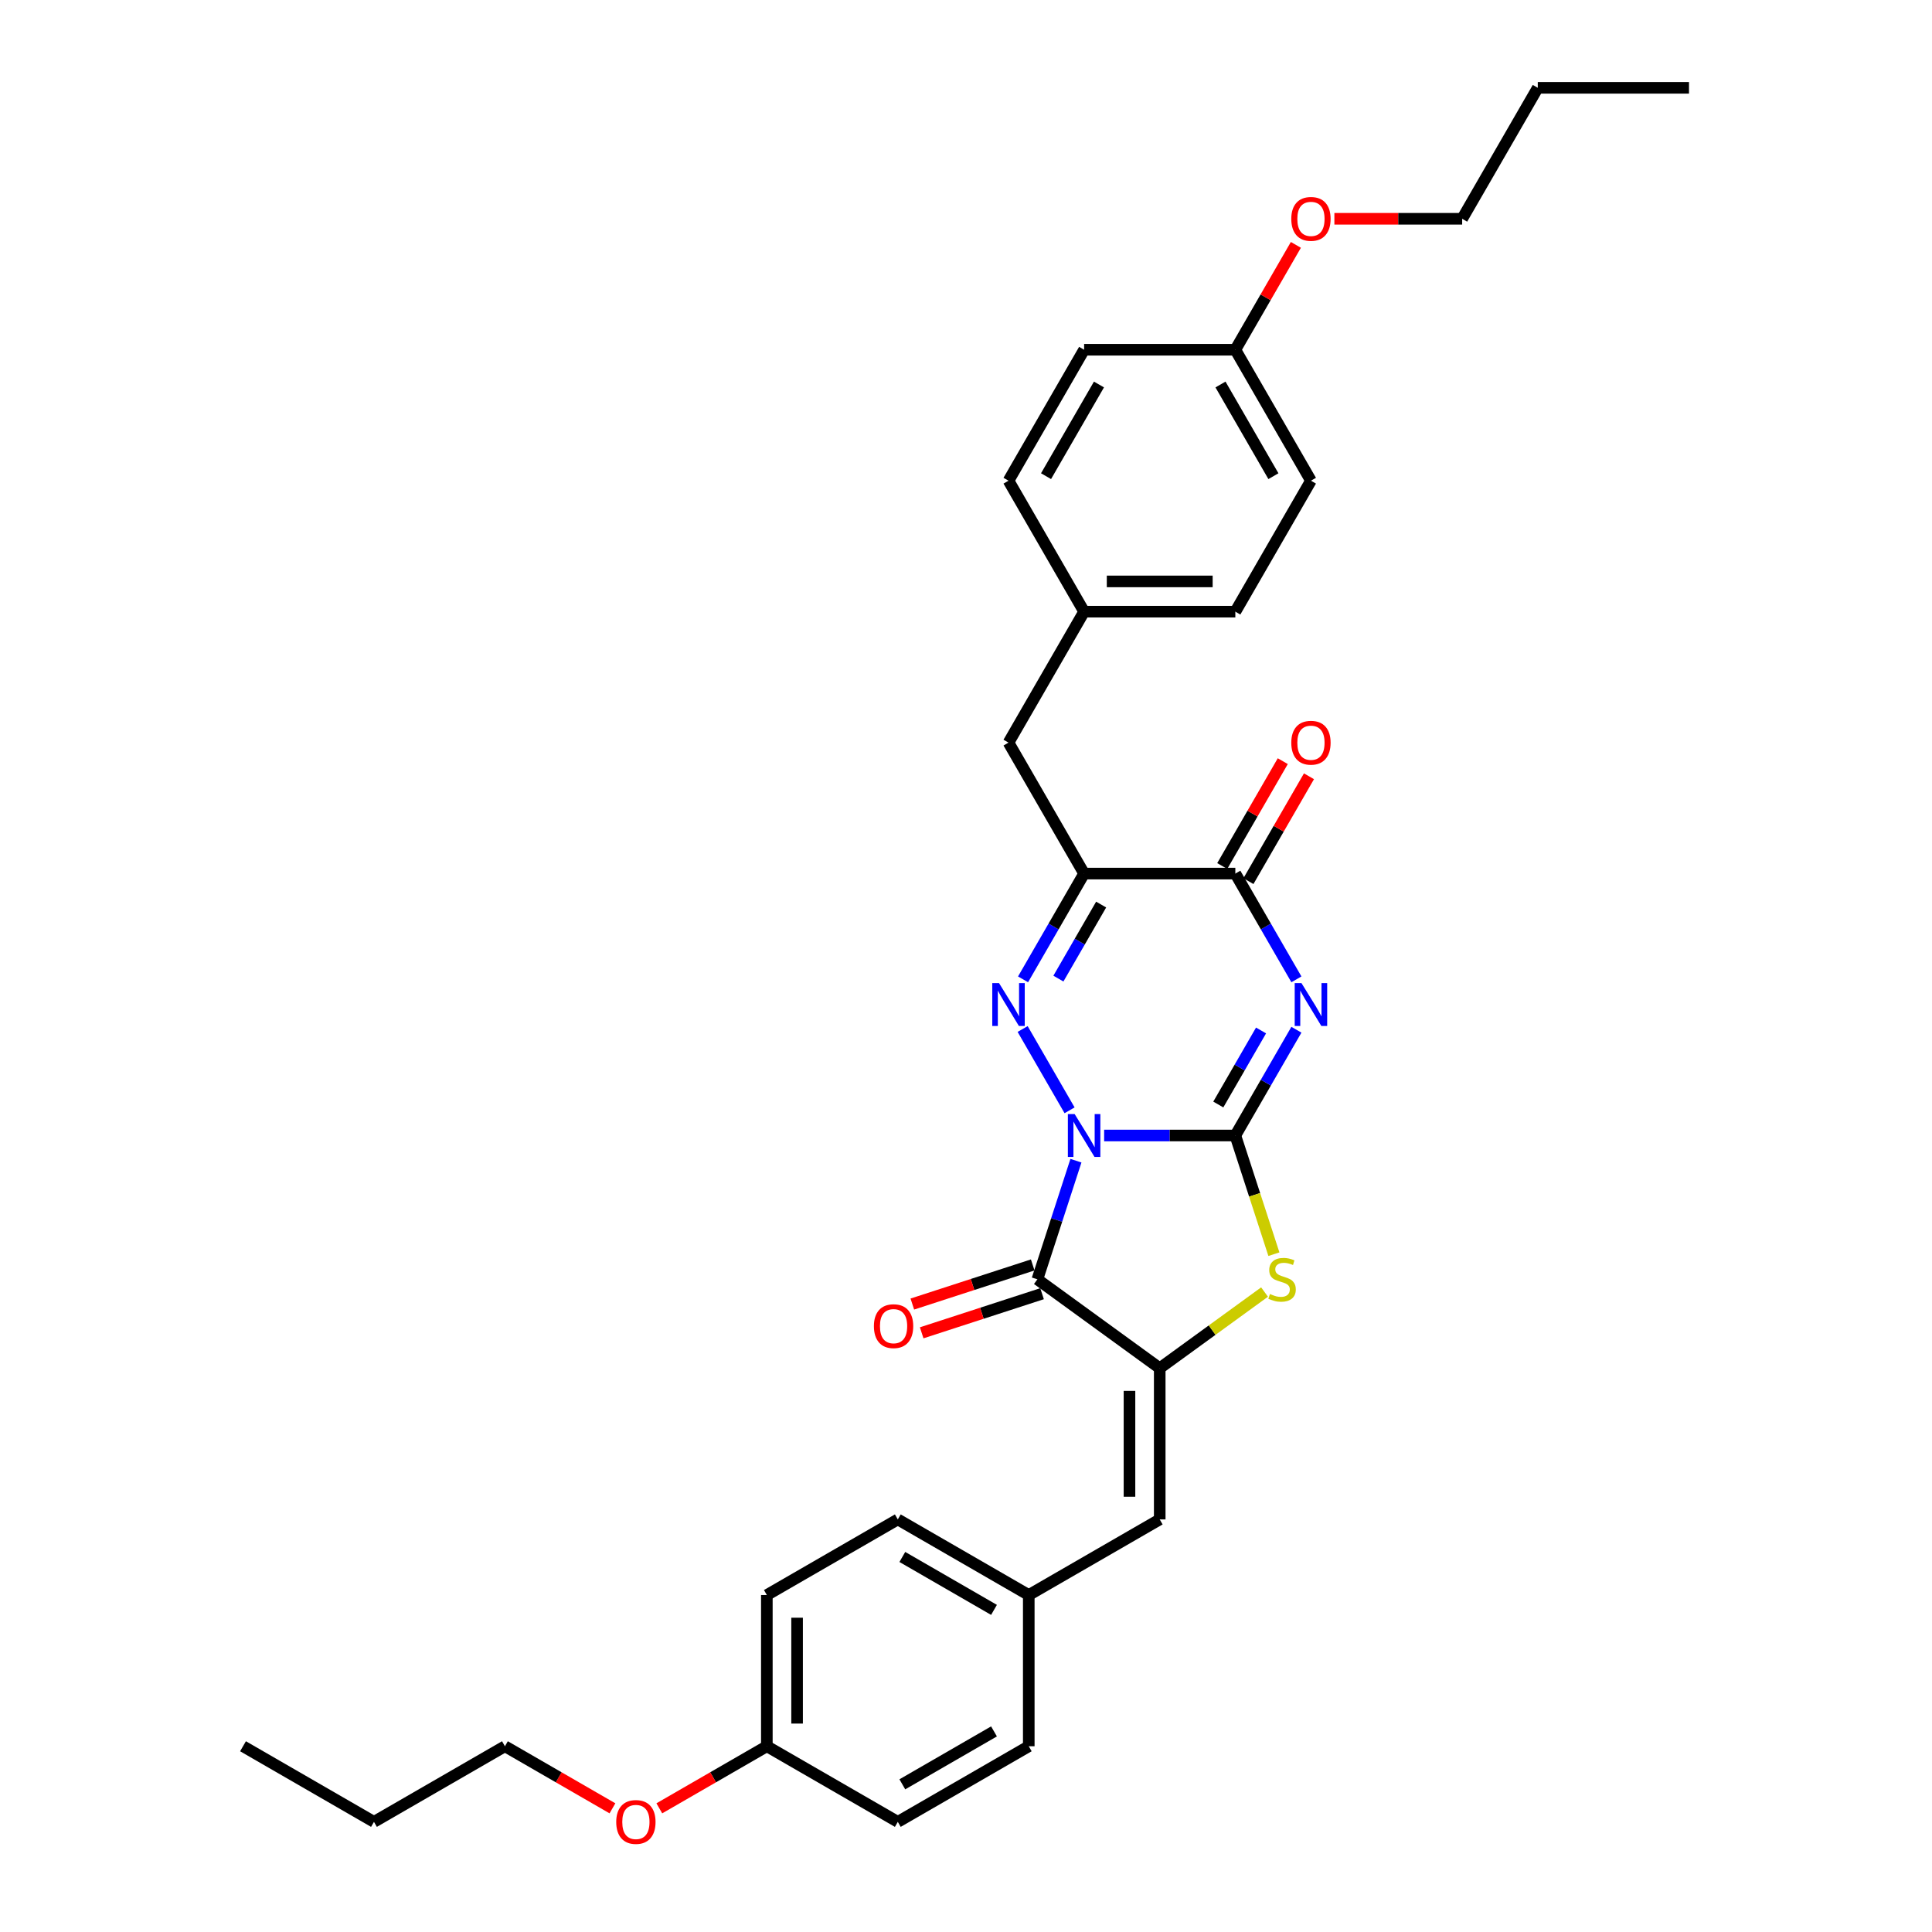 <?xml version='1.0' encoding='iso-8859-1'?>
<svg version='1.1' baseProfile='full'
              xmlns='http://www.w3.org/2000/svg'
                      xmlns:rdkit='http://www.rdkit.org/xml'
                      xmlns:xlink='http://www.w3.org/1999/xlink'
                  xml:space='preserve'
width='1000px' height='1000px' viewBox='0 0 1000 1000'>
<!-- END OF HEADER -->
<rect style='opacity:1.0;fill:#FFFFFF;stroke:none' width='1000' height='1000' x='0' y='0'> </rect>
<path class='bond-0' d='M 571.5,587.733 L 605.454,587.733' style='fill:none;fill-rule:evenodd;stroke:#0000FF;stroke-width:6px;stroke-linecap:butt;stroke-linejoin:miter;stroke-opacity:1' />
<path class='bond-0' d='M 605.454,587.733 L 639.408,587.733' style='fill:none;fill-rule:evenodd;stroke:#000000;stroke-width:6px;stroke-linecap:butt;stroke-linejoin:miter;stroke-opacity:1' />
<path class='bond-2' d='M 553.608,574.693 L 529.312,532.611' style='fill:none;fill-rule:evenodd;stroke:#0000FF;stroke-width:6px;stroke-linecap:butt;stroke-linejoin:miter;stroke-opacity:1' />
<path class='bond-3' d='M 556.9,600.773 L 546.925,631.473' style='fill:none;fill-rule:evenodd;stroke:#0000FF;stroke-width:6px;stroke-linecap:butt;stroke-linejoin:miter;stroke-opacity:1' />
<path class='bond-3' d='M 546.925,631.473 L 536.95,662.173' style='fill:none;fill-rule:evenodd;stroke:#000000;stroke-width:6px;stroke-linecap:butt;stroke-linejoin:miter;stroke-opacity:1' />
<path class='bond-1' d='M 639.408,587.733 L 655.211,560.36' style='fill:none;fill-rule:evenodd;stroke:#000000;stroke-width:6px;stroke-linecap:butt;stroke-linejoin:miter;stroke-opacity:1' />
<path class='bond-1' d='M 655.211,560.36 L 671.015,532.988' style='fill:none;fill-rule:evenodd;stroke:#0000FF;stroke-width:6px;stroke-linecap:butt;stroke-linejoin:miter;stroke-opacity:1' />
<path class='bond-1' d='M 630.592,571.694 L 641.654,552.533' style='fill:none;fill-rule:evenodd;stroke:#000000;stroke-width:6px;stroke-linecap:butt;stroke-linejoin:miter;stroke-opacity:1' />
<path class='bond-1' d='M 641.654,552.533 L 652.717,533.372' style='fill:none;fill-rule:evenodd;stroke:#0000FF;stroke-width:6px;stroke-linecap:butt;stroke-linejoin:miter;stroke-opacity:1' />
<path class='bond-6' d='M 639.408,587.733 L 649.388,618.448' style='fill:none;fill-rule:evenodd;stroke:#000000;stroke-width:6px;stroke-linecap:butt;stroke-linejoin:miter;stroke-opacity:1' />
<path class='bond-6' d='M 649.388,618.448 L 659.368,649.164' style='fill:none;fill-rule:evenodd;stroke:#CCCC00;stroke-width:6px;stroke-linecap:butt;stroke-linejoin:miter;stroke-opacity:1' />
<path class='bond-33' d='M 671.015,506.908 L 655.211,479.535' style='fill:none;fill-rule:evenodd;stroke:#0000FF;stroke-width:6px;stroke-linecap:butt;stroke-linejoin:miter;stroke-opacity:1' />
<path class='bond-33' d='M 655.211,479.535 L 639.408,452.163' style='fill:none;fill-rule:evenodd;stroke:#000000;stroke-width:6px;stroke-linecap:butt;stroke-linejoin:miter;stroke-opacity:1' />
<path class='bond-5' d='M 529.53,506.908 L 545.333,479.535' style='fill:none;fill-rule:evenodd;stroke:#0000FF;stroke-width:6px;stroke-linecap:butt;stroke-linejoin:miter;stroke-opacity:1' />
<path class='bond-5' d='M 545.333,479.535 L 561.137,452.163' style='fill:none;fill-rule:evenodd;stroke:#000000;stroke-width:6px;stroke-linecap:butt;stroke-linejoin:miter;stroke-opacity:1' />
<path class='bond-5' d='M 547.828,506.523 L 558.89,487.363' style='fill:none;fill-rule:evenodd;stroke:#0000FF;stroke-width:6px;stroke-linecap:butt;stroke-linejoin:miter;stroke-opacity:1' />
<path class='bond-5' d='M 558.89,487.363 L 569.953,468.202' style='fill:none;fill-rule:evenodd;stroke:#000000;stroke-width:6px;stroke-linecap:butt;stroke-linejoin:miter;stroke-opacity:1' />
<path class='bond-4' d='M 536.95,662.173 L 600.272,708.179' style='fill:none;fill-rule:evenodd;stroke:#000000;stroke-width:6px;stroke-linecap:butt;stroke-linejoin:miter;stroke-opacity:1' />
<path class='bond-10' d='M 534.531,654.729 L 503.377,664.851' style='fill:none;fill-rule:evenodd;stroke:#000000;stroke-width:6px;stroke-linecap:butt;stroke-linejoin:miter;stroke-opacity:1' />
<path class='bond-10' d='M 503.377,664.851 L 472.223,674.974' style='fill:none;fill-rule:evenodd;stroke:#FF0000;stroke-width:6px;stroke-linecap:butt;stroke-linejoin:miter;stroke-opacity:1' />
<path class='bond-10' d='M 539.368,669.617 L 508.214,679.739' style='fill:none;fill-rule:evenodd;stroke:#000000;stroke-width:6px;stroke-linecap:butt;stroke-linejoin:miter;stroke-opacity:1' />
<path class='bond-10' d='M 508.214,679.739 L 477.06,689.862' style='fill:none;fill-rule:evenodd;stroke:#FF0000;stroke-width:6px;stroke-linecap:butt;stroke-linejoin:miter;stroke-opacity:1' />
<path class='bond-8' d='M 600.272,708.179 L 600.272,786.45' style='fill:none;fill-rule:evenodd;stroke:#000000;stroke-width:6px;stroke-linecap:butt;stroke-linejoin:miter;stroke-opacity:1' />
<path class='bond-8' d='M 584.618,719.92 L 584.618,774.71' style='fill:none;fill-rule:evenodd;stroke:#000000;stroke-width:6px;stroke-linecap:butt;stroke-linejoin:miter;stroke-opacity:1' />
<path class='bond-32' d='M 600.272,708.179 L 627.402,688.469' style='fill:none;fill-rule:evenodd;stroke:#000000;stroke-width:6px;stroke-linecap:butt;stroke-linejoin:miter;stroke-opacity:1' />
<path class='bond-32' d='M 627.402,688.469 L 654.531,668.758' style='fill:none;fill-rule:evenodd;stroke:#CCCC00;stroke-width:6px;stroke-linecap:butt;stroke-linejoin:miter;stroke-opacity:1' />
<path class='bond-7' d='M 561.137,452.163 L 639.408,452.163' style='fill:none;fill-rule:evenodd;stroke:#000000;stroke-width:6px;stroke-linecap:butt;stroke-linejoin:miter;stroke-opacity:1' />
<path class='bond-9' d='M 561.137,452.163 L 522.001,384.378' style='fill:none;fill-rule:evenodd;stroke:#000000;stroke-width:6px;stroke-linecap:butt;stroke-linejoin:miter;stroke-opacity:1' />
<path class='bond-11' d='M 646.186,456.077 L 661.854,428.939' style='fill:none;fill-rule:evenodd;stroke:#000000;stroke-width:6px;stroke-linecap:butt;stroke-linejoin:miter;stroke-opacity:1' />
<path class='bond-11' d='M 661.854,428.939 L 677.522,401.801' style='fill:none;fill-rule:evenodd;stroke:#FF0000;stroke-width:6px;stroke-linecap:butt;stroke-linejoin:miter;stroke-opacity:1' />
<path class='bond-11' d='M 632.629,448.249 L 648.297,421.112' style='fill:none;fill-rule:evenodd;stroke:#000000;stroke-width:6px;stroke-linecap:butt;stroke-linejoin:miter;stroke-opacity:1' />
<path class='bond-11' d='M 648.297,421.112 L 663.965,393.974' style='fill:none;fill-rule:evenodd;stroke:#FF0000;stroke-width:6px;stroke-linecap:butt;stroke-linejoin:miter;stroke-opacity:1' />
<path class='bond-12' d='M 600.272,786.45 L 532.487,825.586' style='fill:none;fill-rule:evenodd;stroke:#000000;stroke-width:6px;stroke-linecap:butt;stroke-linejoin:miter;stroke-opacity:1' />
<path class='bond-13' d='M 522.001,384.378 L 561.137,316.594' style='fill:none;fill-rule:evenodd;stroke:#000000;stroke-width:6px;stroke-linecap:butt;stroke-linejoin:miter;stroke-opacity:1' />
<path class='bond-16' d='M 532.487,825.586 L 532.487,903.857' style='fill:none;fill-rule:evenodd;stroke:#000000;stroke-width:6px;stroke-linecap:butt;stroke-linejoin:miter;stroke-opacity:1' />
<path class='bond-17' d='M 532.487,825.586 L 464.703,786.45' style='fill:none;fill-rule:evenodd;stroke:#000000;stroke-width:6px;stroke-linecap:butt;stroke-linejoin:miter;stroke-opacity:1' />
<path class='bond-17' d='M 514.493,833.273 L 467.043,805.878' style='fill:none;fill-rule:evenodd;stroke:#000000;stroke-width:6px;stroke-linecap:butt;stroke-linejoin:miter;stroke-opacity:1' />
<path class='bond-18' d='M 561.137,316.594 L 522.001,248.809' style='fill:none;fill-rule:evenodd;stroke:#000000;stroke-width:6px;stroke-linecap:butt;stroke-linejoin:miter;stroke-opacity:1' />
<path class='bond-19' d='M 561.137,316.594 L 639.408,316.594' style='fill:none;fill-rule:evenodd;stroke:#000000;stroke-width:6px;stroke-linecap:butt;stroke-linejoin:miter;stroke-opacity:1' />
<path class='bond-19' d='M 572.877,300.939 L 627.667,300.939' style='fill:none;fill-rule:evenodd;stroke:#000000;stroke-width:6px;stroke-linecap:butt;stroke-linejoin:miter;stroke-opacity:1' />
<path class='bond-14' d='M 396.918,903.857 L 396.918,825.586' style='fill:none;fill-rule:evenodd;stroke:#000000;stroke-width:6px;stroke-linecap:butt;stroke-linejoin:miter;stroke-opacity:1' />
<path class='bond-14' d='M 412.572,892.116 L 412.572,837.327' style='fill:none;fill-rule:evenodd;stroke:#000000;stroke-width:6px;stroke-linecap:butt;stroke-linejoin:miter;stroke-opacity:1' />
<path class='bond-24' d='M 396.918,903.857 L 369.092,919.923' style='fill:none;fill-rule:evenodd;stroke:#000000;stroke-width:6px;stroke-linecap:butt;stroke-linejoin:miter;stroke-opacity:1' />
<path class='bond-24' d='M 369.092,919.923 L 341.265,935.988' style='fill:none;fill-rule:evenodd;stroke:#FF0000;stroke-width:6px;stroke-linecap:butt;stroke-linejoin:miter;stroke-opacity:1' />
<path class='bond-34' d='M 396.918,903.857 L 464.703,942.993' style='fill:none;fill-rule:evenodd;stroke:#000000;stroke-width:6px;stroke-linecap:butt;stroke-linejoin:miter;stroke-opacity:1' />
<path class='bond-15' d='M 639.408,181.024 L 678.543,248.809' style='fill:none;fill-rule:evenodd;stroke:#000000;stroke-width:6px;stroke-linecap:butt;stroke-linejoin:miter;stroke-opacity:1' />
<path class='bond-15' d='M 631.721,199.019 L 659.116,246.468' style='fill:none;fill-rule:evenodd;stroke:#000000;stroke-width:6px;stroke-linecap:butt;stroke-linejoin:miter;stroke-opacity:1' />
<path class='bond-25' d='M 639.408,181.024 L 655.076,153.886' style='fill:none;fill-rule:evenodd;stroke:#000000;stroke-width:6px;stroke-linecap:butt;stroke-linejoin:miter;stroke-opacity:1' />
<path class='bond-25' d='M 655.076,153.886 L 670.744,126.749' style='fill:none;fill-rule:evenodd;stroke:#FF0000;stroke-width:6px;stroke-linecap:butt;stroke-linejoin:miter;stroke-opacity:1' />
<path class='bond-35' d='M 639.408,181.024 L 561.137,181.024' style='fill:none;fill-rule:evenodd;stroke:#000000;stroke-width:6px;stroke-linecap:butt;stroke-linejoin:miter;stroke-opacity:1' />
<path class='bond-21' d='M 532.487,903.857 L 464.703,942.993' style='fill:none;fill-rule:evenodd;stroke:#000000;stroke-width:6px;stroke-linecap:butt;stroke-linejoin:miter;stroke-opacity:1' />
<path class='bond-21' d='M 514.493,896.17 L 467.043,923.565' style='fill:none;fill-rule:evenodd;stroke:#000000;stroke-width:6px;stroke-linecap:butt;stroke-linejoin:miter;stroke-opacity:1' />
<path class='bond-23' d='M 464.703,786.45 L 396.918,825.586' style='fill:none;fill-rule:evenodd;stroke:#000000;stroke-width:6px;stroke-linecap:butt;stroke-linejoin:miter;stroke-opacity:1' />
<path class='bond-20' d='M 522.001,248.809 L 561.137,181.024' style='fill:none;fill-rule:evenodd;stroke:#000000;stroke-width:6px;stroke-linecap:butt;stroke-linejoin:miter;stroke-opacity:1' />
<path class='bond-20' d='M 541.428,246.468 L 568.823,199.019' style='fill:none;fill-rule:evenodd;stroke:#000000;stroke-width:6px;stroke-linecap:butt;stroke-linejoin:miter;stroke-opacity:1' />
<path class='bond-22' d='M 639.408,316.594 L 678.543,248.809' style='fill:none;fill-rule:evenodd;stroke:#000000;stroke-width:6px;stroke-linecap:butt;stroke-linejoin:miter;stroke-opacity:1' />
<path class='bond-26' d='M 317.001,935.988 L 289.175,919.923' style='fill:none;fill-rule:evenodd;stroke:#FF0000;stroke-width:6px;stroke-linecap:butt;stroke-linejoin:miter;stroke-opacity:1' />
<path class='bond-26' d='M 289.175,919.923 L 261.348,903.857' style='fill:none;fill-rule:evenodd;stroke:#000000;stroke-width:6px;stroke-linecap:butt;stroke-linejoin:miter;stroke-opacity:1' />
<path class='bond-27' d='M 690.675,113.239 L 723.745,113.239' style='fill:none;fill-rule:evenodd;stroke:#FF0000;stroke-width:6px;stroke-linecap:butt;stroke-linejoin:miter;stroke-opacity:1' />
<path class='bond-27' d='M 723.745,113.239 L 756.814,113.239' style='fill:none;fill-rule:evenodd;stroke:#000000;stroke-width:6px;stroke-linecap:butt;stroke-linejoin:miter;stroke-opacity:1' />
<path class='bond-28' d='M 261.348,903.857 L 193.564,942.993' style='fill:none;fill-rule:evenodd;stroke:#000000;stroke-width:6px;stroke-linecap:butt;stroke-linejoin:miter;stroke-opacity:1' />
<path class='bond-29' d='M 756.814,113.239 L 795.95,45.455' style='fill:none;fill-rule:evenodd;stroke:#000000;stroke-width:6px;stroke-linecap:butt;stroke-linejoin:miter;stroke-opacity:1' />
<path class='bond-30' d='M 193.564,942.993 L 125.779,903.857' style='fill:none;fill-rule:evenodd;stroke:#000000;stroke-width:6px;stroke-linecap:butt;stroke-linejoin:miter;stroke-opacity:1' />
<path class='bond-31' d='M 795.95,45.455 L 874.221,45.455' style='fill:none;fill-rule:evenodd;stroke:#000000;stroke-width:6px;stroke-linecap:butt;stroke-linejoin:miter;stroke-opacity:1' />
<path  class='atom-0' d='M 556.237 576.649
L 563.5 588.39
Q 564.221 589.548, 565.379 591.646
Q 566.537 593.744, 566.6 593.869
L 566.6 576.649
L 569.543 576.649
L 569.543 598.816
L 566.506 598.816
L 558.71 585.979
Q 557.802 584.476, 556.832 582.755
Q 555.893 581.033, 555.611 580.5
L 555.611 598.816
L 552.73 598.816
L 552.73 576.649
L 556.237 576.649
' fill='#0000FF'/>
<path  class='atom-2' d='M 673.644 508.865
L 680.907 520.605
Q 681.627 521.764, 682.786 523.861
Q 683.944 525.959, 684.007 526.084
L 684.007 508.865
L 686.95 508.865
L 686.95 531.031
L 683.913 531.031
L 676.117 518.195
Q 675.209 516.692, 674.238 514.97
Q 673.299 513.248, 673.017 512.716
L 673.017 531.031
L 670.137 531.031
L 670.137 508.865
L 673.644 508.865
' fill='#0000FF'/>
<path  class='atom-3' d='M 517.101 508.865
L 524.365 520.605
Q 525.085 521.764, 526.243 523.861
Q 527.402 525.959, 527.464 526.084
L 527.464 508.865
L 530.407 508.865
L 530.407 531.031
L 527.371 531.031
L 519.575 518.195
Q 518.667 516.692, 517.696 514.97
Q 516.757 513.248, 516.475 512.716
L 516.475 531.031
L 513.595 531.031
L 513.595 508.865
L 517.101 508.865
' fill='#0000FF'/>
<path  class='atom-7' d='M 657.333 669.781
Q 657.584 669.875, 658.617 670.313
Q 659.65 670.751, 660.777 671.033
Q 661.936 671.284, 663.063 671.284
Q 665.16 671.284, 666.381 670.282
Q 667.602 669.248, 667.602 667.464
Q 667.602 666.243, 666.976 665.491
Q 666.381 664.74, 665.442 664.333
Q 664.503 663.926, 662.937 663.456
Q 660.965 662.862, 659.775 662.298
Q 658.617 661.734, 657.771 660.545
Q 656.957 659.355, 656.957 657.351
Q 656.957 654.565, 658.836 652.843
Q 660.746 651.121, 664.503 651.121
Q 667.07 651.121, 669.982 652.342
L 669.262 654.753
Q 666.6 653.657, 664.597 653.657
Q 662.436 653.657, 661.247 654.565
Q 660.057 655.441, 660.088 656.976
Q 660.088 658.165, 660.683 658.885
Q 661.309 659.605, 662.186 660.013
Q 663.094 660.42, 664.597 660.889
Q 666.6 661.515, 667.79 662.141
Q 668.98 662.768, 669.825 664.051
Q 670.702 665.304, 670.702 667.464
Q 670.702 670.532, 668.636 672.191
Q 666.6 673.82, 663.188 673.82
Q 661.215 673.82, 659.713 673.381
Q 658.241 672.974, 656.488 672.254
L 657.333 669.781
' fill='#CCCC00'/>
<path  class='atom-11' d='M 452.334 686.422
Q 452.334 681.1, 454.964 678.126
Q 457.594 675.151, 462.509 675.151
Q 467.425 675.151, 470.055 678.126
Q 472.685 681.1, 472.685 686.422
Q 472.685 691.808, 470.023 694.876
Q 467.362 697.913, 462.509 697.913
Q 457.625 697.913, 454.964 694.876
Q 452.334 691.839, 452.334 686.422
M 462.509 695.408
Q 465.891 695.408, 467.707 693.154
Q 469.554 690.868, 469.554 686.422
Q 469.554 682.071, 467.707 679.879
Q 465.891 677.656, 462.509 677.656
Q 459.128 677.656, 457.281 679.848
Q 455.465 682.039, 455.465 686.422
Q 455.465 690.9, 457.281 693.154
Q 459.128 695.408, 462.509 695.408
' fill='#FF0000'/>
<path  class='atom-12' d='M 668.368 384.441
Q 668.368 379.118, 670.998 376.144
Q 673.628 373.17, 678.543 373.17
Q 683.459 373.17, 686.089 376.144
Q 688.719 379.118, 688.719 384.441
Q 688.719 389.826, 686.057 392.894
Q 683.396 395.931, 678.543 395.931
Q 673.659 395.931, 670.998 392.894
Q 668.368 389.857, 668.368 384.441
M 678.543 393.426
Q 681.925 393.426, 683.741 391.172
Q 685.588 388.887, 685.588 384.441
Q 685.588 380.089, 683.741 377.897
Q 681.925 375.675, 678.543 375.675
Q 675.162 375.675, 673.315 377.866
Q 671.499 380.058, 671.499 384.441
Q 671.499 388.918, 673.315 391.172
Q 675.162 393.426, 678.543 393.426
' fill='#FF0000'/>
<path  class='atom-25' d='M 318.958 943.055
Q 318.958 937.733, 321.588 934.759
Q 324.218 931.784, 329.133 931.784
Q 334.049 931.784, 336.679 934.759
Q 339.308 937.733, 339.308 943.055
Q 339.308 948.44, 336.647 951.509
Q 333.986 954.545, 329.133 954.545
Q 324.249 954.545, 321.588 951.509
Q 318.958 948.472, 318.958 943.055
M 329.133 952.041
Q 332.515 952.041, 334.33 949.787
Q 336.178 947.501, 336.178 943.055
Q 336.178 938.703, 334.33 936.512
Q 332.515 934.289, 329.133 934.289
Q 325.752 934.289, 323.905 936.48
Q 322.089 938.672, 322.089 943.055
Q 322.089 947.532, 323.905 949.787
Q 325.752 952.041, 329.133 952.041
' fill='#FF0000'/>
<path  class='atom-26' d='M 668.368 113.302
Q 668.368 107.979, 670.998 105.005
Q 673.628 102.031, 678.543 102.031
Q 683.459 102.031, 686.089 105.005
Q 688.719 107.979, 688.719 113.302
Q 688.719 118.687, 686.057 121.755
Q 683.396 124.792, 678.543 124.792
Q 673.659 124.792, 670.998 121.755
Q 668.368 118.718, 668.368 113.302
M 678.543 122.287
Q 681.925 122.287, 683.741 120.033
Q 685.588 117.748, 685.588 113.302
Q 685.588 108.95, 683.741 106.758
Q 681.925 104.536, 678.543 104.536
Q 675.162 104.536, 673.315 106.727
Q 671.499 108.919, 671.499 113.302
Q 671.499 117.779, 673.315 120.033
Q 675.162 122.287, 678.543 122.287
' fill='#FF0000'/>
</svg>
